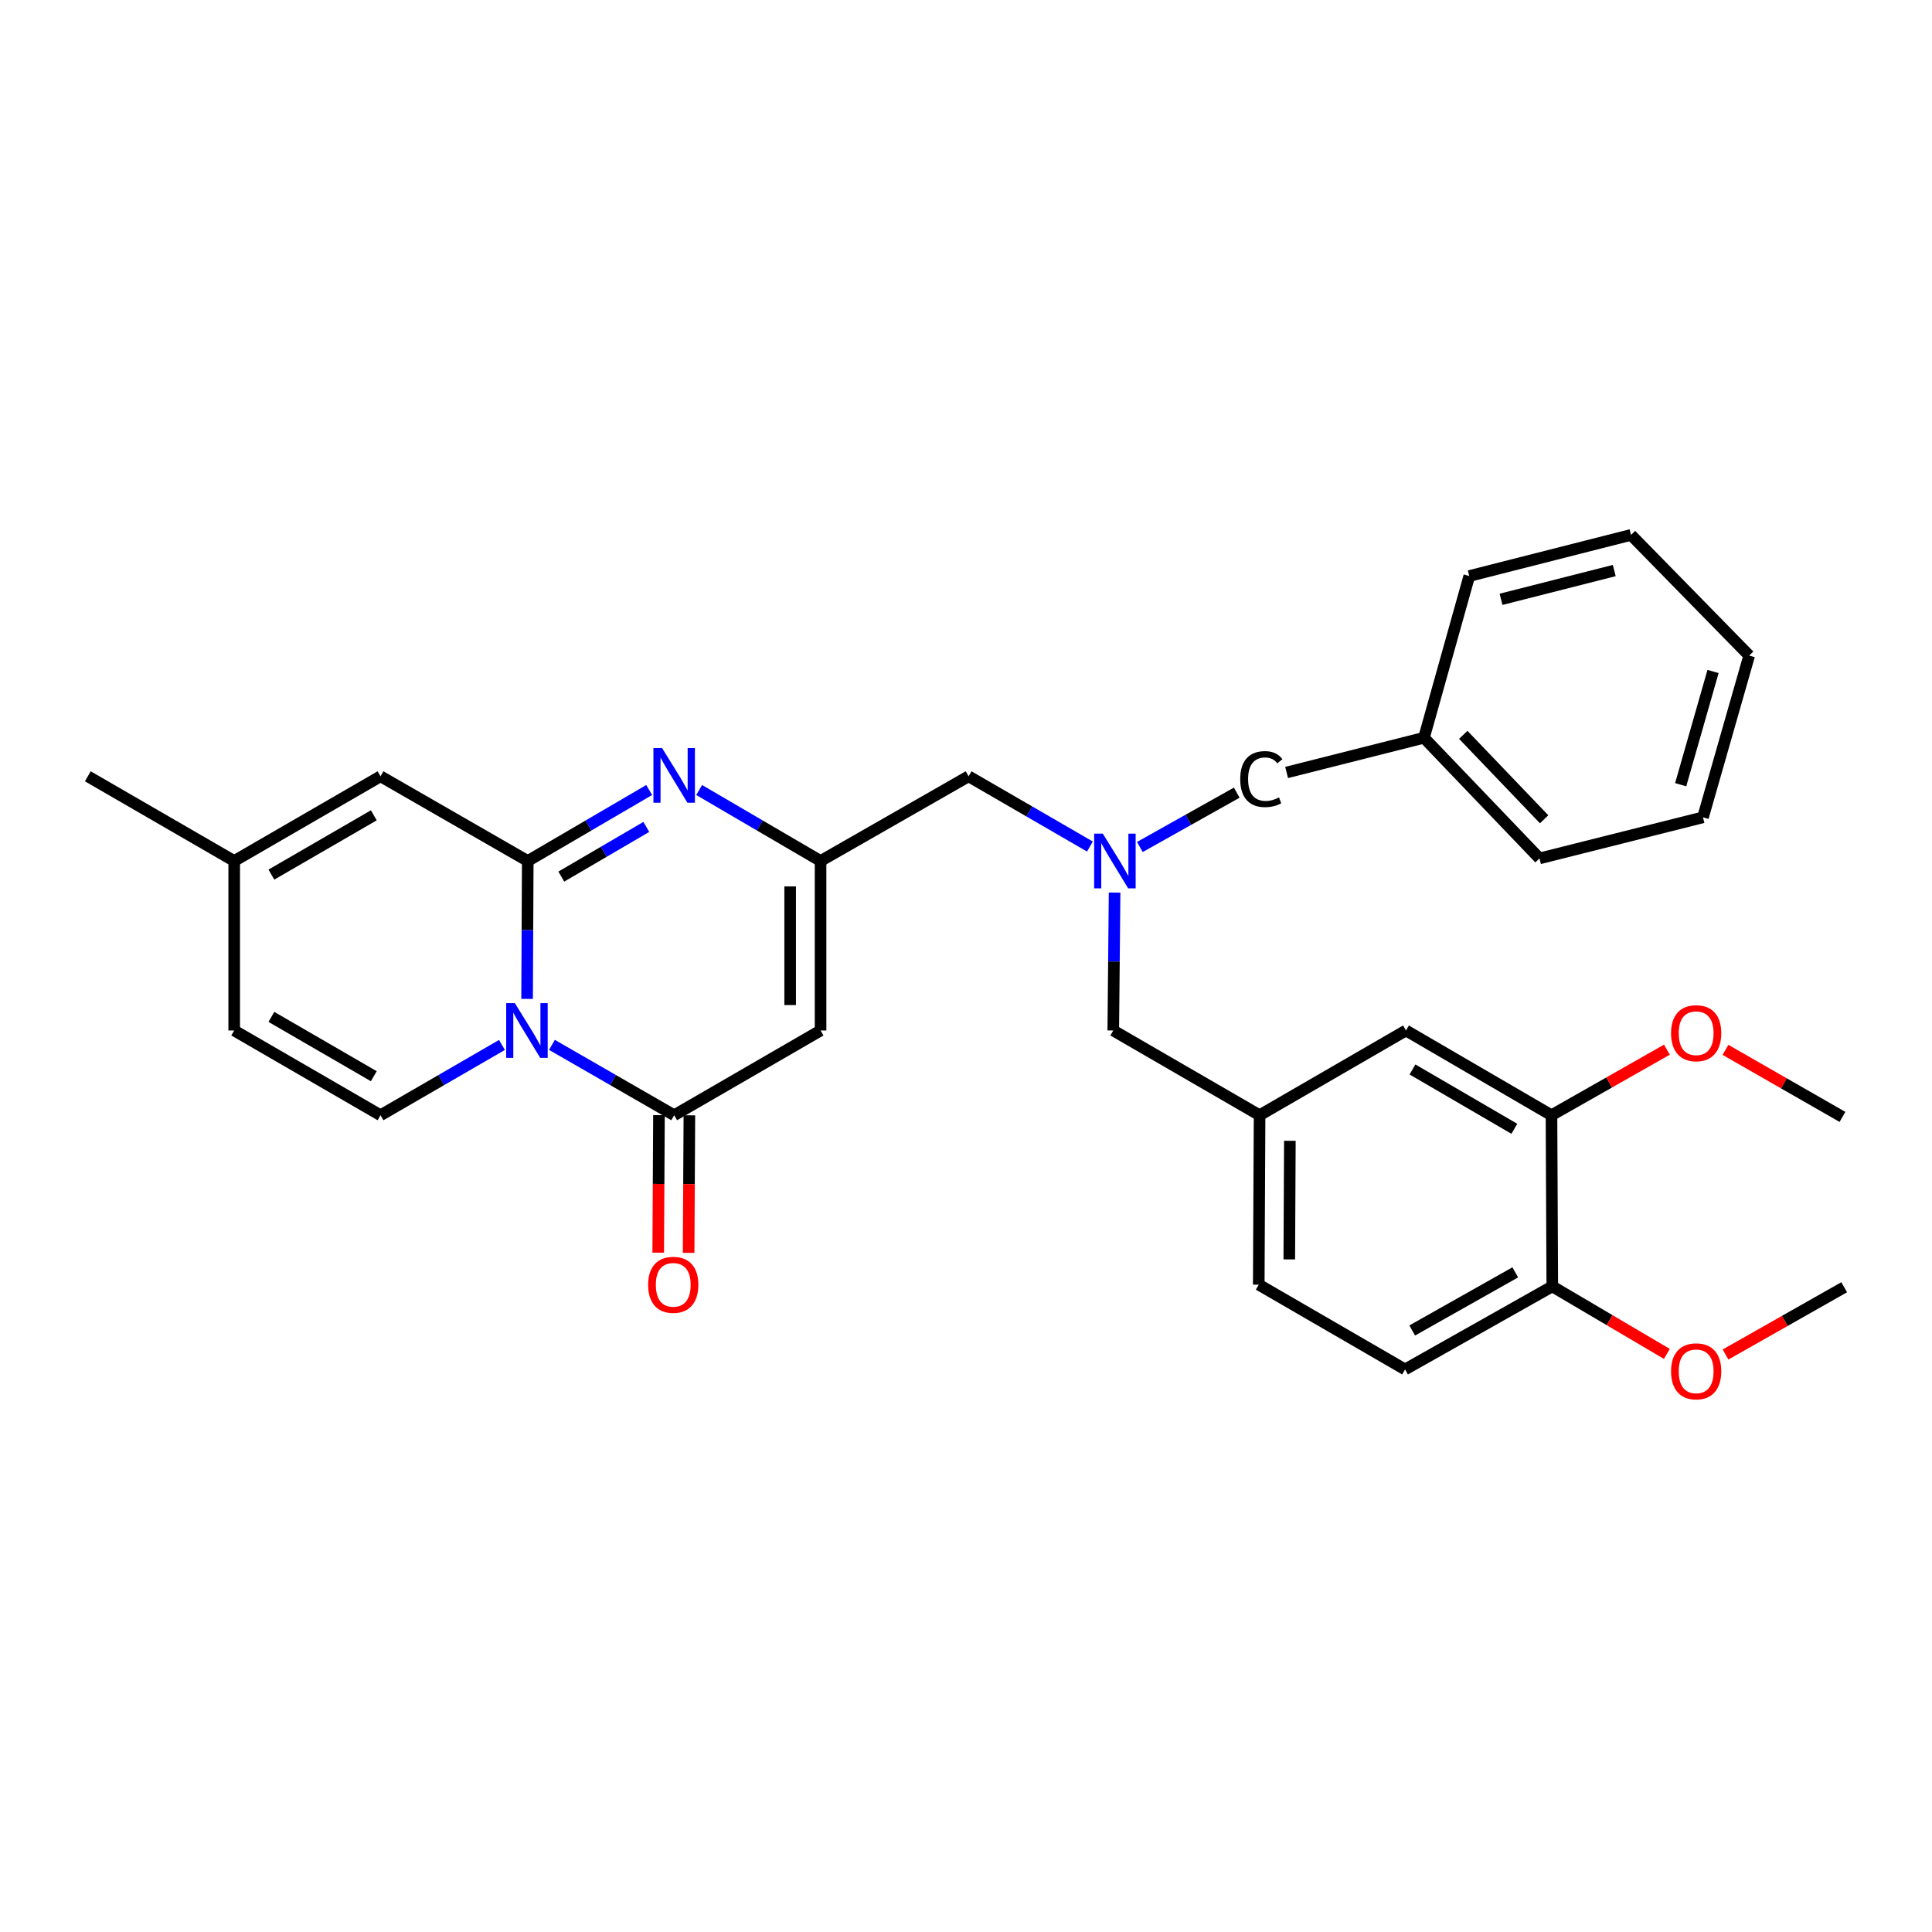 <?xml version='1.0' encoding='iso-8859-1'?>
<svg version='1.1' baseProfile='full'
              xmlns='http://www.w3.org/2000/svg'
                      xmlns:rdkit='http://www.rdkit.org/xml'
                      xmlns:xlink='http://www.w3.org/1999/xlink'
                  xml:space='preserve'
width='1000px' height='1000px' viewBox='0 0 1000 1000'>
<!-- END OF HEADER -->
<rect style='opacity:1.0;fill:#FFFFFF;stroke:none' width='1000' height='1000' x='0' y='0'> </rect>
<path class='bond-0' d='M 272.823,517.026 L 272.994,481.337' style='fill:none;fill-rule:evenodd;stroke:#0000FF;stroke-width:6px;stroke-linecap:butt;stroke-linejoin:miter;stroke-opacity:1' />
<path class='bond-0' d='M 272.994,481.337 L 273.164,445.649' style='fill:none;fill-rule:evenodd;stroke:#000000;stroke-width:6px;stroke-linecap:butt;stroke-linejoin:miter;stroke-opacity:1' />
<path class='bond-1' d='M 285.683,540.826 L 317.317,559.035' style='fill:none;fill-rule:evenodd;stroke:#0000FF;stroke-width:6px;stroke-linecap:butt;stroke-linejoin:miter;stroke-opacity:1' />
<path class='bond-1' d='M 317.317,559.035 L 348.951,577.244' style='fill:none;fill-rule:evenodd;stroke:#000000;stroke-width:6px;stroke-linecap:butt;stroke-linejoin:miter;stroke-opacity:1' />
<path class='bond-5' d='M 259.816,540.862 L 228.387,559.053' style='fill:none;fill-rule:evenodd;stroke:#0000FF;stroke-width:6px;stroke-linecap:butt;stroke-linejoin:miter;stroke-opacity:1' />
<path class='bond-5' d='M 228.387,559.053 L 196.958,577.244' style='fill:none;fill-rule:evenodd;stroke:#000000;stroke-width:6px;stroke-linecap:butt;stroke-linejoin:miter;stroke-opacity:1' />
<path class='bond-2' d='M 273.164,445.649 L 304.59,427.278' style='fill:none;fill-rule:evenodd;stroke:#000000;stroke-width:6px;stroke-linecap:butt;stroke-linejoin:miter;stroke-opacity:1' />
<path class='bond-2' d='M 304.59,427.278 L 336.017,408.908' style='fill:none;fill-rule:evenodd;stroke:#0000FF;stroke-width:6px;stroke-linecap:butt;stroke-linejoin:miter;stroke-opacity:1' />
<path class='bond-2' d='M 290.535,453.724 L 312.533,440.865' style='fill:none;fill-rule:evenodd;stroke:#000000;stroke-width:6px;stroke-linecap:butt;stroke-linejoin:miter;stroke-opacity:1' />
<path class='bond-2' d='M 312.533,440.865 L 334.531,428.006' style='fill:none;fill-rule:evenodd;stroke:#0000FF;stroke-width:6px;stroke-linecap:butt;stroke-linejoin:miter;stroke-opacity:1' />
<path class='bond-6' d='M 273.164,445.649 L 196.958,401.81' style='fill:none;fill-rule:evenodd;stroke:#000000;stroke-width:6px;stroke-linecap:butt;stroke-linejoin:miter;stroke-opacity:1' />
<path class='bond-3' d='M 348.951,577.244 L 424.72,533.379' style='fill:none;fill-rule:evenodd;stroke:#000000;stroke-width:6px;stroke-linecap:butt;stroke-linejoin:miter;stroke-opacity:1' />
<path class='bond-11' d='M 341.082,577.201 L 340.887,612.792' style='fill:none;fill-rule:evenodd;stroke:#000000;stroke-width:6px;stroke-linecap:butt;stroke-linejoin:miter;stroke-opacity:1' />
<path class='bond-11' d='M 340.887,612.792 L 340.692,648.383' style='fill:none;fill-rule:evenodd;stroke:#FF0000;stroke-width:6px;stroke-linecap:butt;stroke-linejoin:miter;stroke-opacity:1' />
<path class='bond-11' d='M 356.82,577.287 L 356.625,612.878' style='fill:none;fill-rule:evenodd;stroke:#000000;stroke-width:6px;stroke-linecap:butt;stroke-linejoin:miter;stroke-opacity:1' />
<path class='bond-11' d='M 356.625,612.878 L 356.43,648.47' style='fill:none;fill-rule:evenodd;stroke:#FF0000;stroke-width:6px;stroke-linecap:butt;stroke-linejoin:miter;stroke-opacity:1' />
<path class='bond-32' d='M 361.885,408.909 L 393.303,427.279' style='fill:none;fill-rule:evenodd;stroke:#0000FF;stroke-width:6px;stroke-linecap:butt;stroke-linejoin:miter;stroke-opacity:1' />
<path class='bond-32' d='M 393.303,427.279 L 424.72,445.649' style='fill:none;fill-rule:evenodd;stroke:#000000;stroke-width:6px;stroke-linecap:butt;stroke-linejoin:miter;stroke-opacity:1' />
<path class='bond-4' d='M 424.72,533.379 L 424.72,445.649' style='fill:none;fill-rule:evenodd;stroke:#000000;stroke-width:6px;stroke-linecap:butt;stroke-linejoin:miter;stroke-opacity:1' />
<path class='bond-4' d='M 408.982,520.219 L 408.982,458.808' style='fill:none;fill-rule:evenodd;stroke:#000000;stroke-width:6px;stroke-linecap:butt;stroke-linejoin:miter;stroke-opacity:1' />
<path class='bond-12' d='M 424.72,445.649 L 501.346,401.81' style='fill:none;fill-rule:evenodd;stroke:#000000;stroke-width:6px;stroke-linecap:butt;stroke-linejoin:miter;stroke-opacity:1' />
<path class='bond-8' d='M 196.958,577.244 L 121.224,533.379' style='fill:none;fill-rule:evenodd;stroke:#000000;stroke-width:6px;stroke-linecap:butt;stroke-linejoin:miter;stroke-opacity:1' />
<path class='bond-8' d='M 193.486,557.046 L 140.472,526.34' style='fill:none;fill-rule:evenodd;stroke:#000000;stroke-width:6px;stroke-linecap:butt;stroke-linejoin:miter;stroke-opacity:1' />
<path class='bond-31' d='M 196.958,401.81 L 121.224,445.649' style='fill:none;fill-rule:evenodd;stroke:#000000;stroke-width:6px;stroke-linecap:butt;stroke-linejoin:miter;stroke-opacity:1' />
<path class='bond-31' d='M 193.482,422.006 L 140.468,452.694' style='fill:none;fill-rule:evenodd;stroke:#000000;stroke-width:6px;stroke-linecap:butt;stroke-linejoin:miter;stroke-opacity:1' />
<path class='bond-7' d='M 564.144,438.165 L 532.745,419.987' style='fill:none;fill-rule:evenodd;stroke:#0000FF;stroke-width:6px;stroke-linecap:butt;stroke-linejoin:miter;stroke-opacity:1' />
<path class='bond-7' d='M 532.745,419.987 L 501.346,401.81' style='fill:none;fill-rule:evenodd;stroke:#000000;stroke-width:6px;stroke-linecap:butt;stroke-linejoin:miter;stroke-opacity:1' />
<path class='bond-16' d='M 576.914,462.002 L 576.569,497.69' style='fill:none;fill-rule:evenodd;stroke:#0000FF;stroke-width:6px;stroke-linecap:butt;stroke-linejoin:miter;stroke-opacity:1' />
<path class='bond-16' d='M 576.569,497.69 L 576.224,533.379' style='fill:none;fill-rule:evenodd;stroke:#000000;stroke-width:6px;stroke-linecap:butt;stroke-linejoin:miter;stroke-opacity:1' />
<path class='bond-17' d='M 589.984,438.406 L 615.06,424.341' style='fill:none;fill-rule:evenodd;stroke:#0000FF;stroke-width:6px;stroke-linecap:butt;stroke-linejoin:miter;stroke-opacity:1' />
<path class='bond-17' d='M 615.06,424.341 L 640.136,410.275' style='fill:none;fill-rule:evenodd;stroke:#000000;stroke-width:6px;stroke-linecap:butt;stroke-linejoin:miter;stroke-opacity:1' />
<path class='bond-9' d='M 121.224,533.379 L 121.224,445.649' style='fill:none;fill-rule:evenodd;stroke:#000000;stroke-width:6px;stroke-linecap:butt;stroke-linejoin:miter;stroke-opacity:1' />
<path class='bond-23' d='M 121.224,445.649 L 45.455,401.81' style='fill:none;fill-rule:evenodd;stroke:#000000;stroke-width:6px;stroke-linecap:butt;stroke-linejoin:miter;stroke-opacity:1' />
<path class='bond-10' d='M 803.042,577.244 L 727.727,533.379' style='fill:none;fill-rule:evenodd;stroke:#000000;stroke-width:6px;stroke-linecap:butt;stroke-linejoin:miter;stroke-opacity:1' />
<path class='bond-10' d='M 783.824,584.264 L 731.104,553.558' style='fill:none;fill-rule:evenodd;stroke:#000000;stroke-width:6px;stroke-linecap:butt;stroke-linejoin:miter;stroke-opacity:1' />
<path class='bond-20' d='M 803.042,577.244 L 832.908,560.279' style='fill:none;fill-rule:evenodd;stroke:#000000;stroke-width:6px;stroke-linecap:butt;stroke-linejoin:miter;stroke-opacity:1' />
<path class='bond-20' d='M 832.908,560.279 L 862.775,543.315' style='fill:none;fill-rule:evenodd;stroke:#FF0000;stroke-width:6px;stroke-linecap:butt;stroke-linejoin:miter;stroke-opacity:1' />
<path class='bond-34' d='M 803.042,577.244 L 803.462,665.831' style='fill:none;fill-rule:evenodd;stroke:#000000;stroke-width:6px;stroke-linecap:butt;stroke-linejoin:miter;stroke-opacity:1' />
<path class='bond-13' d='M 803.462,665.831 L 727.255,708.813' style='fill:none;fill-rule:evenodd;stroke:#000000;stroke-width:6px;stroke-linecap:butt;stroke-linejoin:miter;stroke-opacity:1' />
<path class='bond-13' d='M 784.299,658.57 L 730.955,688.658' style='fill:none;fill-rule:evenodd;stroke:#000000;stroke-width:6px;stroke-linecap:butt;stroke-linejoin:miter;stroke-opacity:1' />
<path class='bond-22' d='M 803.462,665.831 L 833.114,683.305' style='fill:none;fill-rule:evenodd;stroke:#000000;stroke-width:6px;stroke-linecap:butt;stroke-linejoin:miter;stroke-opacity:1' />
<path class='bond-22' d='M 833.114,683.305 L 862.767,700.779' style='fill:none;fill-rule:evenodd;stroke:#FF0000;stroke-width:6px;stroke-linecap:butt;stroke-linejoin:miter;stroke-opacity:1' />
<path class='bond-14' d='M 727.727,533.379 L 651.958,577.244' style='fill:none;fill-rule:evenodd;stroke:#000000;stroke-width:6px;stroke-linecap:butt;stroke-linejoin:miter;stroke-opacity:1' />
<path class='bond-15' d='M 651.958,577.244 L 576.224,533.379' style='fill:none;fill-rule:evenodd;stroke:#000000;stroke-width:6px;stroke-linecap:butt;stroke-linejoin:miter;stroke-opacity:1' />
<path class='bond-19' d='M 651.958,577.244 L 651.53,664.939' style='fill:none;fill-rule:evenodd;stroke:#000000;stroke-width:6px;stroke-linecap:butt;stroke-linejoin:miter;stroke-opacity:1' />
<path class='bond-19' d='M 667.632,590.475 L 667.332,651.862' style='fill:none;fill-rule:evenodd;stroke:#000000;stroke-width:6px;stroke-linecap:butt;stroke-linejoin:miter;stroke-opacity:1' />
<path class='bond-21' d='M 665.95,399.831 L 737.048,381.867' style='fill:none;fill-rule:evenodd;stroke:#000000;stroke-width:6px;stroke-linecap:butt;stroke-linejoin:miter;stroke-opacity:1' />
<path class='bond-18' d='M 727.255,708.813 L 651.53,664.939' style='fill:none;fill-rule:evenodd;stroke:#000000;stroke-width:6px;stroke-linecap:butt;stroke-linejoin:miter;stroke-opacity:1' />
<path class='bond-24' d='M 893.11,543.409 L 923.382,560.759' style='fill:none;fill-rule:evenodd;stroke:#FF0000;stroke-width:6px;stroke-linecap:butt;stroke-linejoin:miter;stroke-opacity:1' />
<path class='bond-24' d='M 923.382,560.759 L 953.654,578.109' style='fill:none;fill-rule:evenodd;stroke:#000000;stroke-width:6px;stroke-linecap:butt;stroke-linejoin:miter;stroke-opacity:1' />
<path class='bond-25' d='M 737.048,381.867 L 796.843,444.311' style='fill:none;fill-rule:evenodd;stroke:#000000;stroke-width:6px;stroke-linecap:butt;stroke-linejoin:miter;stroke-opacity:1' />
<path class='bond-25' d='M 757.384,380.349 L 799.241,424.06' style='fill:none;fill-rule:evenodd;stroke:#000000;stroke-width:6px;stroke-linecap:butt;stroke-linejoin:miter;stroke-opacity:1' />
<path class='bond-26' d='M 737.048,381.867 L 760.497,298.15' style='fill:none;fill-rule:evenodd;stroke:#000000;stroke-width:6px;stroke-linecap:butt;stroke-linejoin:miter;stroke-opacity:1' />
<path class='bond-27' d='M 893.13,701.095 L 923.838,683.686' style='fill:none;fill-rule:evenodd;stroke:#FF0000;stroke-width:6px;stroke-linecap:butt;stroke-linejoin:miter;stroke-opacity:1' />
<path class='bond-27' d='M 923.838,683.686 L 954.545,666.277' style='fill:none;fill-rule:evenodd;stroke:#000000;stroke-width:6px;stroke-linecap:butt;stroke-linejoin:miter;stroke-opacity:1' />
<path class='bond-29' d='M 796.843,444.311 L 881.46,423.047' style='fill:none;fill-rule:evenodd;stroke:#000000;stroke-width:6px;stroke-linecap:butt;stroke-linejoin:miter;stroke-opacity:1' />
<path class='bond-28' d='M 760.497,298.15 L 844.214,276.869' style='fill:none;fill-rule:evenodd;stroke:#000000;stroke-width:6px;stroke-linecap:butt;stroke-linejoin:miter;stroke-opacity:1' />
<path class='bond-28' d='M 776.932,310.21 L 835.534,295.314' style='fill:none;fill-rule:evenodd;stroke:#000000;stroke-width:6px;stroke-linecap:butt;stroke-linejoin:miter;stroke-opacity:1' />
<path class='bond-30' d='M 844.214,276.869 L 905.382,339.331' style='fill:none;fill-rule:evenodd;stroke:#000000;stroke-width:6px;stroke-linecap:butt;stroke-linejoin:miter;stroke-opacity:1' />
<path class='bond-33' d='M 881.46,423.047 L 905.382,339.331' style='fill:none;fill-rule:evenodd;stroke:#000000;stroke-width:6px;stroke-linecap:butt;stroke-linejoin:miter;stroke-opacity:1' />
<path class='bond-33' d='M 869.916,406.166 L 886.662,347.564' style='fill:none;fill-rule:evenodd;stroke:#000000;stroke-width:6px;stroke-linecap:butt;stroke-linejoin:miter;stroke-opacity:1' />
<path  class='atom-0' d='M 266.485 519.219
L 275.765 534.219
Q 276.685 535.699, 278.165 538.379
Q 279.645 541.059, 279.725 541.219
L 279.725 519.219
L 283.485 519.219
L 283.485 547.539
L 279.605 547.539
L 269.645 531.139
Q 268.485 529.219, 267.245 527.019
Q 266.045 524.819, 265.685 524.139
L 265.685 547.539
L 262.005 547.539
L 262.005 519.219
L 266.485 519.219
' fill='#0000FF'/>
<path  class='atom-3' d='M 342.691 387.187
L 351.971 402.187
Q 352.891 403.667, 354.371 406.347
Q 355.851 409.027, 355.931 409.187
L 355.931 387.187
L 359.691 387.187
L 359.691 415.507
L 355.811 415.507
L 345.851 399.107
Q 344.691 397.187, 343.451 394.987
Q 342.251 392.787, 341.891 392.107
L 341.891 415.507
L 338.211 415.507
L 338.211 387.187
L 342.691 387.187
' fill='#0000FF'/>
<path  class='atom-8' d='M 570.812 431.489
L 580.092 446.489
Q 581.012 447.969, 582.492 450.649
Q 583.972 453.329, 584.052 453.489
L 584.052 431.489
L 587.812 431.489
L 587.812 459.809
L 583.932 459.809
L 573.972 443.409
Q 572.812 441.489, 571.572 439.289
Q 570.372 437.089, 570.012 436.409
L 570.012 459.809
L 566.332 459.809
L 566.332 431.489
L 570.812 431.489
' fill='#0000FF'/>
<path  class='atom-12' d='M 335.47 665.019
Q 335.47 658.219, 338.83 654.419
Q 342.19 650.619, 348.47 650.619
Q 354.75 650.619, 358.11 654.419
Q 361.47 658.219, 361.47 665.019
Q 361.47 671.899, 358.07 675.819
Q 354.67 679.699, 348.47 679.699
Q 342.23 679.699, 338.83 675.819
Q 335.47 671.939, 335.47 665.019
M 348.47 676.499
Q 352.79 676.499, 355.11 673.619
Q 357.47 670.699, 357.47 665.019
Q 357.47 659.459, 355.11 656.659
Q 352.79 653.819, 348.47 653.819
Q 344.15 653.819, 341.79 656.619
Q 339.47 659.419, 339.47 665.019
Q 339.47 670.739, 341.79 673.619
Q 344.15 676.499, 348.47 676.499
' fill='#FF0000'/>
<path  class='atom-18' d='M 641.939 403.259
Q 641.939 396.219, 645.219 392.539
Q 648.539 388.819, 654.819 388.819
Q 660.659 388.819, 663.779 392.939
L 661.139 395.099
Q 658.859 392.099, 654.819 392.099
Q 650.539 392.099, 648.259 394.979
Q 646.019 397.819, 646.019 403.259
Q 646.019 408.859, 648.339 411.739
Q 650.699 414.619, 655.259 414.619
Q 658.379 414.619, 662.019 412.739
L 663.139 415.739
Q 661.659 416.699, 659.419 417.259
Q 657.179 417.819, 654.699 417.819
Q 648.539 417.819, 645.219 414.059
Q 641.939 410.299, 641.939 403.259
' fill='#000000'/>
<path  class='atom-21' d='M 864.928 534.788
Q 864.928 527.988, 868.288 524.188
Q 871.648 520.388, 877.928 520.388
Q 884.208 520.388, 887.568 524.188
Q 890.928 527.988, 890.928 534.788
Q 890.928 541.668, 887.528 545.588
Q 884.128 549.468, 877.928 549.468
Q 871.688 549.468, 868.288 545.588
Q 864.928 541.708, 864.928 534.788
M 877.928 546.268
Q 882.248 546.268, 884.568 543.388
Q 886.928 540.468, 886.928 534.788
Q 886.928 529.228, 884.568 526.428
Q 882.248 523.588, 877.928 523.588
Q 873.608 523.588, 871.248 526.388
Q 868.928 529.188, 868.928 534.788
Q 868.928 540.508, 871.248 543.388
Q 873.608 546.268, 877.928 546.268
' fill='#FF0000'/>
<path  class='atom-23' d='M 864.928 709.793
Q 864.928 702.993, 868.288 699.193
Q 871.648 695.393, 877.928 695.393
Q 884.208 695.393, 887.568 699.193
Q 890.928 702.993, 890.928 709.793
Q 890.928 716.673, 887.528 720.593
Q 884.128 724.473, 877.928 724.473
Q 871.688 724.473, 868.288 720.593
Q 864.928 716.713, 864.928 709.793
M 877.928 721.273
Q 882.248 721.273, 884.568 718.393
Q 886.928 715.473, 886.928 709.793
Q 886.928 704.233, 884.568 701.433
Q 882.248 698.593, 877.928 698.593
Q 873.608 698.593, 871.248 701.393
Q 868.928 704.193, 868.928 709.793
Q 868.928 715.513, 871.248 718.393
Q 873.608 721.273, 877.928 721.273
' fill='#FF0000'/>
</svg>
